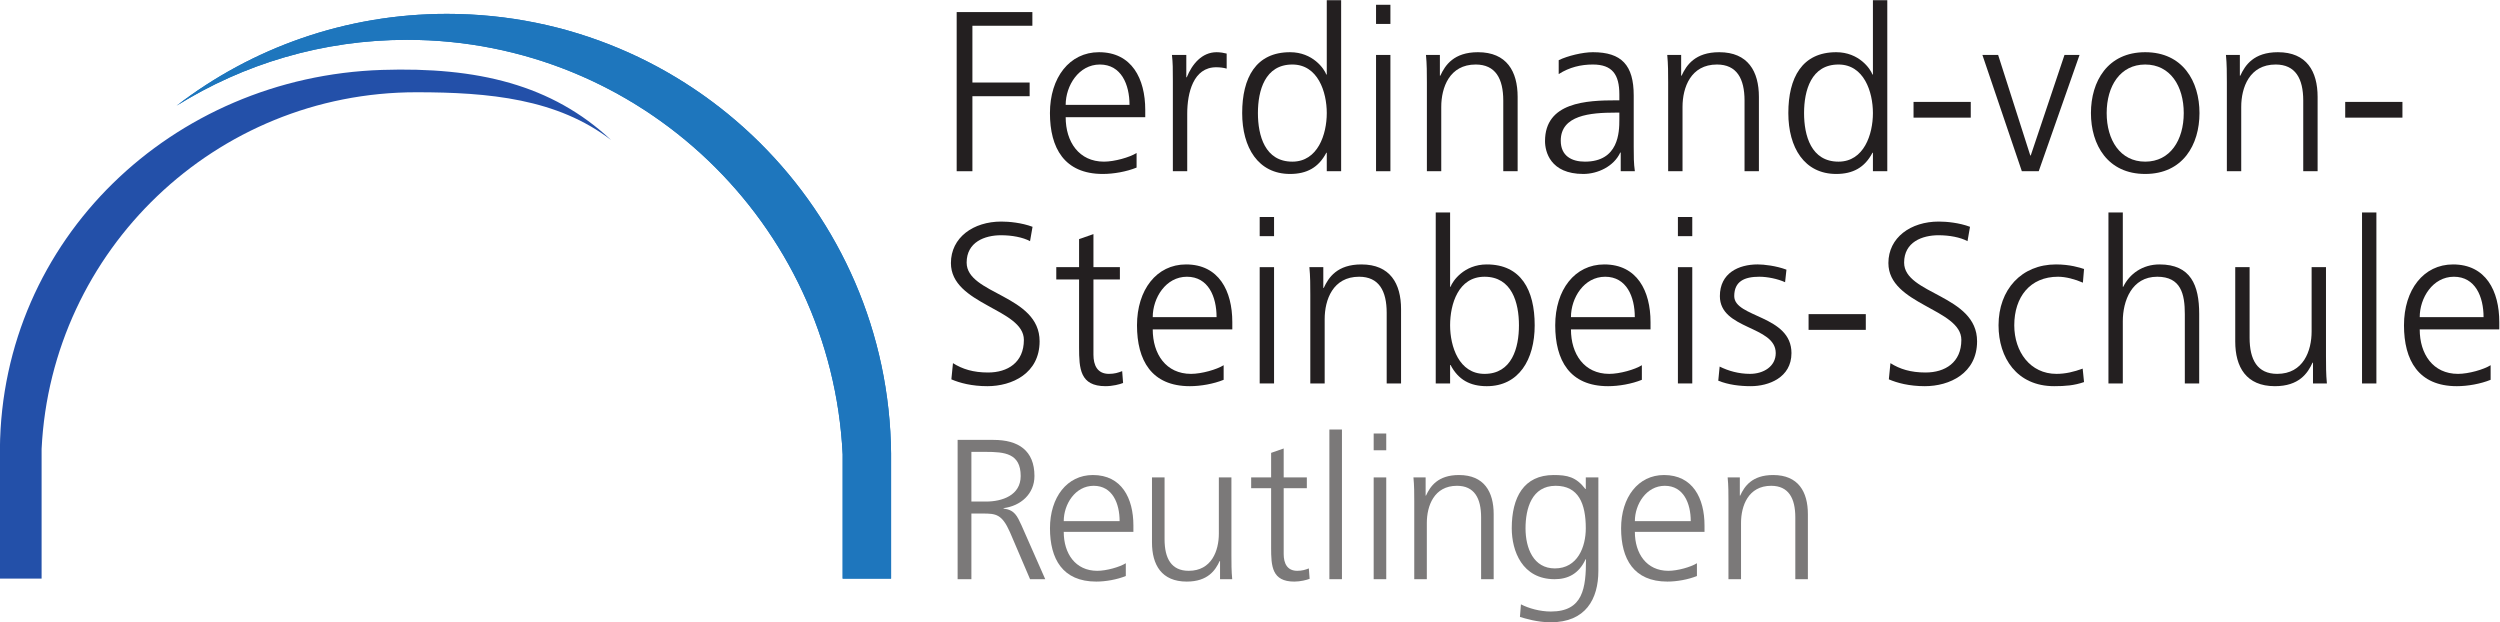 <?xml version="1.0" encoding="UTF-8" standalone="no"?>
<!-- Created with Inkscape (http://www.inkscape.org/) -->

<svg
   version="1.1"
   id="svg2"
   width="584.54"
   height="145.486"
   viewBox="0 0 584.54 145.486"
   sodipodi:docname="fvs-logo_vektorisiert_logo.pdf"
   xmlns:inkscape="http://www.inkscape.org/namespaces/inkscape"
   xmlns:sodipodi="http://sodipodi.sourceforge.net/DTD/sodipodi-0.dtd"
   xmlns="http://www.w3.org/2000/svg"
   xmlns:svg="http://www.w3.org/2000/svg">
  <defs
     id="defs6">
    <clipPath
       clipPathUnits="userSpaceOnUse"
       id="clipPath18">
      <path
         d="M 0,198.425 H 566.93 V 0 H 0 Z"
         id="path16" />
    </clipPath>
  </defs>
  <sodipodi:namedview
     id="namedview4"
     pagecolor="#ffffff"
     bordercolor="#000000"
     borderopacity="0.25"
     inkscape:showpageshadow="2"
     inkscape:pageopacity="0.0"
     inkscape:pagecheckerboard="0"
     inkscape:deskcolor="#d1d1d1"
     showgrid="false" />
  <g
     id="g10"
     inkscape:groupmode="layer"
     inkscape:label="Page 1"
     transform="matrix(1.333,0,0,-1.333,-79.033,209.196)">
    <g
       id="g12"
       inkscape:export-filename="logo-fvs.svg"
       inkscape:export-xdpi="96"
       inkscape:export-ydpi="96">
      <g
         id="g14"
         clip-path="url(#clipPath18)">
        <g
           id="g20"
           transform="translate(226.446,93.237)">
          <path
             d="m 0,0 c 1.64,-1.04 3.559,-1.64 6.159,-1.64 3.439,0 6.279,1.76 6.279,5.719 0,5.479 -12.798,6.159 -12.798,13.478 0,4.479 3.919,7.278 8.839,7.278 1.359,0 3.559,-0.199 5.479,-0.919 l -0.44,-2.52 c -1.24,0.68 -3.2,1.04 -5.08,1.04 -2.879,0 -6.039,-1.2 -6.039,-4.799 0,-5.599 12.798,-5.639 12.798,-13.798 0,-5.639 -4.839,-7.878 -9.158,-7.878 -2.72,0 -4.839,0.56 -6.319,1.199 z"
             style="fill:#231f20;fill-opacity:1;fill-rule:nonzero;stroke:none"
             id="path22" />
        </g>
        <g
           id="g24"
           transform="translate(255.725,107.915)">
          <path
             d="m 0,0 h -4.639 v -13.198 c 0,-1.84 0.68,-3.359 2.719,-3.359 0.96,0 1.6,0.2 2.32,0.479 l 0.16,-2.079 c -0.6,-0.24 -1.84,-0.559 -3.08,-0.559 -4.479,0 -4.639,3.079 -4.639,6.799 V 0 h -3.999 v 2.16 h 3.999 v 4.919 l 2.52,0.88 V 2.16 H 0 Z"
             style="fill:#231f20;fill-opacity:1;fill-rule:nonzero;stroke:none"
             id="path26" />
        </g>
        <g
           id="g28"
           transform="translate(272.684,101.315)">
          <path
             d="M 0,0 C 0,3.56 -1.439,7.079 -5.199,7.079 -8.918,7.079 -11.198,3.36 -11.198,0 Z m 1.24,-10.998 c -1.76,-0.72 -4.039,-1.119 -5.919,-1.119 -6.759,0 -9.279,4.558 -9.279,10.678 0,6.238 3.44,10.678 8.599,10.678 C 0.4,9.239 2.76,4.6 2.76,-0.88 v -1.279 h -13.958 c 0,-4.32 2.32,-7.799 6.719,-7.799 1.84,0 4.519,0.76 5.719,1.52 z"
             style="fill:#231f20;fill-opacity:1;fill-rule:nonzero;stroke:none"
             id="path30" />
        </g>
        <path
           d="m 280.246,110.074 h 2.52 V 89.678 h -2.52 z m 2.52,5.439 h -2.52 v 3.36 h 2.52 z"
           style="fill:#231f20;fill-opacity:1;fill-rule:nonzero;stroke:none"
           id="path32" />
        <g
           id="g34"
           transform="translate(289.125,105.275)">
          <path
             d="M 0,0 C 0,1.56 0,3.16 -0.16,4.799 H 2.28 V 1.16 H 2.36 C 3.2,3 4.72,5.279 8.959,5.279 c 5.039,0 6.959,-3.359 6.959,-7.839 v -13.037 h -2.52 V -3.2 c 0,3.84 -1.36,6.32 -4.839,6.32 C 3.96,3.12 2.52,-0.919 2.52,-4.319 V -15.597 H 0 Z"
             style="fill:#231f20;fill-opacity:1;fill-rule:nonzero;stroke:none"
             id="path36" />
        </g>
        <g
           id="g38"
           transform="translate(319.685,108.394)">
          <path
             d="m 0,0 c -4.6,0 -6.039,-4.799 -6.039,-8.519 0,-3.719 1.56,-8.518 6.039,-8.518 4.799,0 6.038,4.559 6.038,8.518 C 6.038,-4.559 4.799,0 0,0 m -8.559,11.278 h 2.52 V -1.76 h 0.08 c 0.359,1 2.359,3.92 6.358,3.92 5.999,0 8.399,-4.479 8.399,-10.679 0,-6.039 -2.799,-10.677 -8.399,-10.677 -2.92,0 -4.999,1.119 -6.358,3.718 h -0.08 v -3.239 h -2.52 z"
             style="fill:#231f20;fill-opacity:1;fill-rule:nonzero;stroke:none"
             id="path40" />
        </g>
        <g
           id="g42"
           transform="translate(346.043,101.315)">
          <path
             d="m 0,0 c 0,3.56 -1.44,7.079 -5.199,7.079 -3.72,0 -5.999,-3.719 -5.999,-7.079 z m 1.239,-10.998 c -1.76,-0.72 -4.039,-1.119 -5.919,-1.119 -6.758,0 -9.278,4.558 -9.278,10.678 0,6.238 3.439,10.678 8.599,10.678 5.758,0 8.118,-4.639 8.118,-10.119 v -1.279 h -13.957 c 0,-4.32 2.319,-7.799 6.719,-7.799 1.839,0 4.519,0.76 5.718,1.52 z"
             style="fill:#231f20;fill-opacity:1;fill-rule:nonzero;stroke:none"
             id="path44" />
        </g>
        <path
           d="m 353.604,110.074 h 2.52 V 89.678 h -2.52 z m 2.52,5.439 h -2.52 v 3.36 h 2.52 z"
           style="fill:#231f20;fill-opacity:1;fill-rule:nonzero;stroke:none"
           id="path46" />
        <g
           id="g48"
           transform="translate(360.925,92.638)">
          <path
             d="m 0,0 c 1.52,-0.761 3.359,-1.28 5.319,-1.28 2.4,0 4.52,1.319 4.52,3.639 0,4.839 -9.799,4.079 -9.799,9.998 0,4.04 3.279,5.56 6.639,5.56 1.08,0 3.24,-0.24 5.039,-0.92 l -0.239,-2.2 c -1.321,0.6 -3.121,0.96 -4.52,0.96 -2.6,0 -4.399,-0.8 -4.399,-3.4 0,-3.798 10.038,-3.319 10.038,-9.998 0,-4.319 -4.039,-5.798 -7.119,-5.798 -1.959,0 -3.919,0.239 -5.719,0.959 z"
             style="fill:#231f20;fill-opacity:1;fill-rule:nonzero;stroke:none"
             id="path50" />
        </g>
        <path
           d="m 376.524,101.836 h 10.038 v -2.76 h -10.038 z"
           style="fill:#231f20;fill-opacity:1;fill-rule:nonzero;stroke:none"
           id="path52" />
        <g
           id="g54"
           transform="translate(390.884,93.237)">
          <path
             d="m 0,0 c 1.64,-1.04 3.56,-1.64 6.159,-1.64 3.44,0 6.279,1.76 6.279,5.719 0,5.479 -12.798,6.159 -12.798,13.478 0,4.479 3.92,7.278 8.839,7.278 1.359,0 3.559,-0.199 5.479,-0.919 l -0.44,-2.52 c -1.241,0.68 -3.2,1.04 -5.08,1.04 -2.879,0 -6.039,-1.2 -6.039,-4.799 0,-5.599 12.798,-5.639 12.798,-13.798 0,-5.639 -4.839,-7.878 -9.158,-7.878 -2.72,0 -4.84,0.56 -6.319,1.199 z"
             style="fill:#231f20;fill-opacity:1;fill-rule:nonzero;stroke:none"
             id="path56" />
        </g>
        <g
           id="g58"
           transform="translate(424.642,107.355)">
          <path
             d="m 0,0 c -1.36,0.6 -3,1.04 -4.359,1.04 -4.919,0 -7.679,-3.56 -7.679,-8.519 0,-4.64 2.8,-8.519 7.398,-8.519 1.6,0 3.08,0.361 4.6,0.92 l 0.24,-2.359 c -1.72,-0.601 -3.32,-0.72 -5.239,-0.72 -6.56,0 -9.759,4.999 -9.759,10.678 0,6.279 4.039,10.678 10.078,10.678 2.44,0 4.199,-0.56 4.92,-0.8 z"
             style="fill:#231f20;fill-opacity:1;fill-rule:nonzero;stroke:none"
             id="path60" />
        </g>
        <g
           id="g62"
           transform="translate(429.123,119.673)">
          <path
             d="M 0,0 H 2.52 V -13.038 H 2.6 c 1.08,2.24 3.359,3.919 6.359,3.919 5.479,0 6.959,-3.639 6.959,-8.678 v -12.198 h -2.52 v 12.158 c 0,3.519 -0.68,6.559 -4.839,6.559 -4.479,0 -6.039,-4.24 -6.039,-7.799 V -29.995 H 0 Z"
             style="fill:#231f20;fill-opacity:1;fill-rule:nonzero;stroke:none"
             id="path64" />
        </g>
        <g
           id="g66"
           transform="translate(467.281,94.477)">
          <path
             d="M 0,0 C 0,-1.56 0,-3.159 0.159,-4.799 H -2.28 v 3.64 h -0.08 c -0.84,-1.84 -2.36,-4.119 -6.599,-4.119 -5.039,0 -6.959,3.359 -6.959,7.838 v 13.038 h 2.52 V 3.2 c 0,-3.84 1.36,-6.319 4.839,-6.319 4.599,0 6.039,4.039 6.039,7.438 V 15.598 H 0 Z"
             style="fill:#231f20;fill-opacity:1;fill-rule:nonzero;stroke:none"
             id="path68" />
        </g>
        <path
           d="m 473.603,119.673 h 2.52 V 89.678 h -2.52 z"
           style="fill:#231f20;fill-opacity:1;fill-rule:nonzero;stroke:none"
           id="path70" />
        <g
           id="g72"
           transform="translate(494.921,101.315)">
          <path
             d="m 0,0 c 0,3.56 -1.44,7.079 -5.199,7.079 -3.72,0 -5.999,-3.719 -5.999,-7.079 z m 1.239,-10.998 c -1.76,-0.72 -4.039,-1.119 -5.919,-1.119 -6.758,0 -9.278,4.558 -9.278,10.678 0,6.238 3.439,10.678 8.599,10.678 5.758,0 8.118,-4.639 8.118,-10.119 v -1.279 h -13.957 c 0,-4.32 2.319,-7.799 6.719,-7.799 1.839,0 4.519,0.76 5.718,1.52 z"
             style="fill:#231f20;fill-opacity:1;fill-rule:nonzero;stroke:none"
             id="path74" />
        </g>
        <g
           id="g76"
           transform="translate(227.096,154.818)">
          <path
             d="M 0,0 H 13.278 V -2.4 H 2.759 v -9.958 h 10.039 v -2.4 H 2.759 V -27.916 H 0 Z"
             style="fill:#231f20;fill-opacity:1;fill-rule:nonzero;stroke:none"
             id="path78" />
        </g>
        <g
           id="g80"
           transform="translate(257.413,138.54)">
          <path
             d="M 0,0 C 0,3.56 -1.439,7.079 -5.199,7.079 -8.918,7.079 -11.198,3.36 -11.198,0 Z m 1.24,-10.998 c -1.76,-0.72 -4.039,-1.119 -5.919,-1.119 -6.759,0 -9.279,4.558 -9.279,10.678 0,6.238 3.44,10.678 8.599,10.678 C 0.4,9.239 2.76,4.6 2.76,-0.88 v -1.279 h -13.958 c 0,-4.32 2.32,-7.799 6.719,-7.799 1.84,0 4.519,0.76 5.719,1.52 z"
             style="fill:#231f20;fill-opacity:1;fill-rule:nonzero;stroke:none"
             id="path82" />
        </g>
        <g
           id="g84"
           transform="translate(265.016,142.74)">
          <path
             d="M 0,0 C 0,2.24 0,3.08 -0.16,4.559 H 2.359 V 0.64 h 0.08 c 0.92,2.279 2.64,4.399 5.24,4.399 0.599,0 1.319,-0.12 1.759,-0.24 V 2.16 c -0.52,0.159 -1.2,0.239 -1.839,0.239 -4,0 -5.079,-4.479 -5.079,-8.158 V -15.837 H 0 Z"
             style="fill:#231f20;fill-opacity:1;fill-rule:nonzero;stroke:none"
             id="path86" />
        </g>
        <g
           id="g88"
           transform="translate(285.974,128.582)">
          <path
             d="m 0,0 c 4.479,0 6.039,4.799 6.039,8.519 0,3.719 -1.56,8.518 -6.039,8.518 -4.799,0 -6.039,-4.559 -6.039,-8.518 C -6.039,4.56 -4.799,0 0,0 M 8.559,-1.68 H 6.039 V 1.56 H 5.959 C 4.6,-1.04 2.52,-2.159 -0.399,-2.159 c -5.6,0 -8.399,4.638 -8.399,10.678 0,6.199 2.4,10.678 8.399,10.678 3.999,0 5.999,-2.92 6.358,-3.92 h 0.08 v 13.038 h 2.52 z"
             style="fill:#231f20;fill-opacity:1;fill-rule:nonzero;stroke:none"
             id="path90" />
        </g>
        <path
           d="m 300.655,147.299 h 2.52 v -20.396 h -2.52 z m 2.52,5.439 h -2.52 v 3.36 h 2.52 z"
           style="fill:#231f20;fill-opacity:1;fill-rule:nonzero;stroke:none"
           id="path92" />
        <g
           id="g94"
           transform="translate(309.574,142.5)">
          <path
             d="M 0,0 C 0,1.56 0,3.16 -0.16,4.799 H 2.28 V 1.16 H 2.36 C 3.2,3 4.72,5.279 8.959,5.279 c 5.039,0 6.959,-3.359 6.959,-7.839 v -13.037 h -2.52 V -3.2 c 0,3.84 -1.36,6.32 -4.839,6.32 C 3.96,3.12 2.52,-0.919 2.52,-4.319 V -15.597 H 0 Z"
             style="fill:#231f20;fill-opacity:1;fill-rule:nonzero;stroke:none"
             id="path96" />
        </g>
        <g
           id="g98"
           transform="translate(343.333,137.181)">
          <path
             d="m 0,0 h -0.72 c -4.359,0 -9.558,-0.44 -9.558,-4.919 0,-2.68 1.92,-3.68 4.239,-3.68 5.919,0 6.039,5.16 6.039,7.359 z M 0.24,-6.999 H 0.16 c -1.12,-2.439 -3.96,-3.759 -6.479,-3.759 -5.799,0 -6.719,3.919 -6.719,5.759 0,6.839 7.279,7.158 12.558,7.158 H 0 v 1.04 c 0,3.48 -1.24,5.239 -4.64,5.239 -2.119,0 -4.119,-0.48 -5.999,-1.679 v 2.439 c 1.56,0.76 4.2,1.4 5.999,1.4 5.039,0 7.16,-2.28 7.16,-7.598 v -8.999 c 0,-1.64 0,-2.88 0.2,-4.279 H 0.24 Z"
             style="fill:#231f20;fill-opacity:1;fill-rule:nonzero;stroke:none"
             id="path100" />
        </g>
        <g
           id="g102"
           transform="translate(351.894,142.5)">
          <path
             d="M 0,0 C 0,1.56 0,3.16 -0.16,4.799 H 2.28 V 1.16 H 2.36 C 3.2,3 4.72,5.279 8.959,5.279 c 5.039,0 6.959,-3.359 6.959,-7.839 v -13.037 h -2.52 V -3.2 c 0,3.84 -1.36,6.32 -4.839,6.32 C 3.96,3.12 2.52,-0.919 2.52,-4.319 V -15.597 H 0 Z"
             style="fill:#231f20;fill-opacity:1;fill-rule:nonzero;stroke:none"
             id="path104" />
        </g>
        <g
           id="g106"
           transform="translate(381.772,128.582)">
          <path
             d="m 0,0 c 4.479,0 6.039,4.799 6.039,8.519 0,3.719 -1.56,8.518 -6.039,8.518 -4.799,0 -6.039,-4.559 -6.039,-8.518 C -6.039,4.56 -4.799,0 0,0 M 8.559,-1.68 H 6.039 V 1.56 H 5.959 C 4.6,-1.04 2.52,-2.159 -0.399,-2.159 c -5.6,0 -8.399,4.638 -8.399,10.678 0,6.199 2.4,10.678 8.399,10.678 3.999,0 5.999,-2.92 6.358,-3.92 h 0.08 v 13.038 h 2.52 z"
             style="fill:#231f20;fill-opacity:1;fill-rule:nonzero;stroke:none"
             id="path108" />
        </g>
        <path
           d="m 394.935,139.061 h 10.038 v -2.76 h -10.038 z"
           style="fill:#231f20;fill-opacity:1;fill-rule:nonzero;stroke:none"
           id="path110" />
        <g
           id="g112"
           transform="translate(416.893,126.902)">
          <path
             d="m 0,0 h -2.96 l -6.918,20.396 h 2.759 L -1.479,2.76 h 0.08 L 4.52,20.396 h 2.639 z"
             style="fill:#231f20;fill-opacity:1;fill-rule:nonzero;stroke:none"
             id="path114" />
        </g>
        <g
           id="g116"
           transform="translate(435.572,128.582)">
          <path
             d="m 0,0 c 4.399,0 6.759,3.8 6.759,8.519 0,4.719 -2.36,8.518 -6.759,8.518 -4.399,0 -6.759,-3.799 -6.759,-8.518 C -6.759,3.8 -4.399,0 0,0 m 0,19.197 c 6.599,0 9.519,-5.119 9.519,-10.678 C 9.519,2.96 6.599,-2.159 0,-2.159 c -6.599,0 -9.519,5.119 -9.519,10.678 0,5.559 2.92,10.678 9.519,10.678"
             style="fill:#231f20;fill-opacity:1;fill-rule:nonzero;stroke:none"
             id="path118" />
        </g>
        <g
           id="g120"
           transform="translate(449.894,142.5)">
          <path
             d="M 0,0 C 0,1.56 0,3.16 -0.16,4.799 H 2.28 V 1.16 H 2.36 C 3.2,3 4.72,5.279 8.959,5.279 c 5.039,0 6.959,-3.359 6.959,-7.839 v -13.037 h -2.52 V -3.2 c 0,3.84 -1.36,6.32 -4.839,6.32 C 3.96,3.12 2.52,-0.919 2.52,-4.319 V -15.597 H 0 Z"
             style="fill:#231f20;fill-opacity:1;fill-rule:nonzero;stroke:none"
             id="path122" />
        </g>
        <path
           d="m 470.653,139.061 h 10.038 v -2.76 h -10.038 z"
           style="fill:#231f20;fill-opacity:1;fill-rule:nonzero;stroke:none"
           id="path124" />
        <g
           id="g126"
           transform="translate(229.678,68.959)">
          <path
             d="m 0,0 h 2.555 c 2.836,0 6.091,1.085 6.091,4.48 0,3.991 -2.835,4.236 -6.161,4.236 L 0,8.716 Z m -2.416,10.816 h 6.301 c 4.341,0 7.176,-1.855 7.176,-6.336 0,-3.15 -2.415,-5.25 -5.425,-5.635 v -0.07 c 1.96,-0.245 2.38,-1.296 3.15,-2.94 l 4.165,-9.451 h -2.66 L 6.756,-5.355 C 5.355,-2.205 4.305,-2.1 1.995,-2.1 H 0 v -11.516 h -2.416 z"
             style="fill:#7b7979;fill-opacity:1;fill-rule:nonzero;stroke:none"
             id="path128" />
        </g>
        <g
           id="g130"
           transform="translate(255.677,65.529)">
          <path
             d="M 0,0 C 0,3.115 -1.26,6.195 -4.55,6.195 -7.806,6.195 -9.801,2.939 -9.801,0 Z m 1.085,-9.626 c -1.54,-0.631 -3.535,-0.98 -5.18,-0.98 -5.916,0 -8.121,3.99 -8.121,9.345 0,5.461 3.01,9.346 7.526,9.346 5.04,0 7.106,-4.06 7.106,-8.856 v -1.12 H -9.801 c 0,-3.78 2.03,-6.826 5.881,-6.826 1.61,0 3.955,0.665 5.005,1.331 z"
             style="fill:#7b7979;fill-opacity:1;fill-rule:nonzero;stroke:none"
             id="path132" />
        </g>
        <g
           id="g134"
           transform="translate(275.287,59.543)">
          <path
             d="m 0,0 c 0,-1.365 0,-2.765 0.14,-4.2 h -2.135 v 3.185 h -0.07 C -2.8,-2.625 -4.13,-4.62 -7.841,-4.62 c -4.41,0 -6.091,2.94 -6.091,6.86 v 11.411 h 2.206 V 2.801 c 0,-3.361 1.19,-5.531 4.235,-5.531 4.026,0 5.286,3.536 5.286,6.51 v 9.871 H 0 Z"
             style="fill:#7b7979;fill-opacity:1;fill-rule:nonzero;stroke:none"
             id="path136" />
        </g>
        <g
           id="g138"
           transform="translate(288.517,71.305)">
          <path
             d="m 0,0 h -4.061 v -11.552 c 0,-1.609 0.595,-2.94 2.38,-2.94 0.841,0 1.401,0.176 2.031,0.421 l 0.14,-1.821 c -0.525,-0.21 -1.61,-0.49 -2.695,-0.49 -3.921,0 -4.061,2.695 -4.061,5.95 V 0 h -3.5 v 1.89 h 3.5 v 4.305 l 2.205,0.771 V 1.89 H 0 Z"
             style="fill:#7b7979;fill-opacity:1;fill-rule:nonzero;stroke:none"
             id="path140" />
        </g>
        <path
           d="m 292.471,81.596 h 2.205 V 55.343 h -2.205 z"
           style="fill:#7b7979;fill-opacity:1;fill-rule:nonzero;stroke:none"
           id="path142" />
        <path
           d="m 300.24,73.194 h 2.205 V 55.342 h -2.205 z m 2.205,4.761 h -2.205 v 2.94 h 2.205 z"
           style="fill:#7b7979;fill-opacity:1;fill-rule:nonzero;stroke:none"
           id="path144" />
        <g
           id="g146"
           transform="translate(307.358,68.994)">
          <path
             d="M 0,0 C 0,1.365 0,2.766 -0.141,4.2 H 1.995 V 1.016 H 2.064 C 2.8,2.625 4.13,4.62 7.841,4.62 c 4.41,0 6.09,-2.939 6.09,-6.86 V -13.651 H 11.726 V -2.8 c 0,3.361 -1.19,5.53 -4.236,5.53 -4.025,0 -5.285,-3.535 -5.285,-6.51 v -9.871 H 0 Z"
             style="fill:#7b7979;fill-opacity:1;fill-rule:nonzero;stroke:none"
             id="path148" />
        </g>
        <g
           id="g150"
           transform="translate(332.022,57.233)">
          <path
             d="m 0,0 c 3.99,0 5.425,3.78 5.425,7.035 0,4.306 -1.26,7.456 -5.285,7.456 -4.201,0 -5.286,-3.99 -5.286,-7.456 C -5.146,3.535 -3.746,0 0,0 m 7.631,-0.421 c 0,-4.97 -2.24,-9.03 -8.366,-9.03 -2.346,0 -4.481,0.665 -5.391,0.945 l 0.175,2.205 c 1.365,-0.7 3.325,-1.261 5.251,-1.261 5.67,0 6.16,4.131 6.16,9.171 H 5.391 c -1.191,-2.589 -3.151,-3.5 -5.426,-3.5 -5.706,0 -7.527,4.971 -7.527,8.926 0,5.426 2.101,9.346 7.352,9.346 2.38,0 3.92,-0.315 5.565,-2.45 h 0.07 v 2.03 h 2.206 z"
             style="fill:#7b7979;fill-opacity:1;fill-rule:nonzero;stroke:none"
             id="path152" />
        </g>
        <g
           id="g154"
           transform="translate(355.856,65.529)">
          <path
             d="m 0,0 c 0,3.115 -1.26,6.195 -4.551,6.195 -3.255,0 -5.25,-3.256 -5.25,-6.195 z m 1.085,-9.626 c -1.54,-0.631 -3.535,-0.98 -5.181,-0.98 -5.915,0 -8.12,3.99 -8.12,9.345 0,5.461 3.01,9.346 7.526,9.346 5.041,0 7.105,-4.06 7.105,-8.856 v -1.12 H -9.801 c 0,-3.78 2.03,-6.826 5.881,-6.826 1.609,0 3.955,0.665 5.005,1.331 z"
             style="fill:#7b7979;fill-opacity:1;fill-rule:nonzero;stroke:none"
             id="path156" />
        </g>
        <g
           id="g158"
           transform="translate(362.471,68.994)">
          <path
             d="M 0,0 C 0,1.365 0,2.766 -0.141,4.2 H 1.995 V 1.016 H 2.064 C 2.8,2.625 4.13,4.62 7.841,4.62 c 4.41,0 6.09,-2.939 6.09,-6.86 V -13.651 H 11.726 V -2.8 c 0,3.361 -1.19,5.53 -4.236,5.53 -4.025,0 -5.285,-3.535 -5.285,-6.51 v -9.871 H 0 Z"
             style="fill:#7b7979;fill-opacity:1;fill-rule:nonzero;stroke:none"
             id="path160" />
        </g>
        <g
           id="g162"
           transform="translate(215.594,77.291)">
          <path
             d="m 0,0 c -0.373,42.708 -35.103,77.213 -77.896,77.213 -17.846,0 -34.288,-6.005 -47.424,-16.099 11.73,7.314 25.579,11.545 40.42,11.545 40.96,0 74.399,-32.194 76.398,-72.659 h 0.003 v -21.842 h 8.496 V 0 Z"
             style="fill:#1e76bd;fill-opacity:1;fill-rule:nonzero;stroke:none"
             id="path164" />
        </g>
        <g
           id="g166"
           transform="translate(215.594,77.291)">
          <path
             d="m 0,0 c -0.373,42.708 -35.103,77.213 -77.896,77.213 -17.846,0 -34.288,-6.005 -47.424,-16.099 11.73,7.314 25.579,11.545 40.42,11.545 40.96,0 74.399,-32.194 76.398,-72.659 h 0.003 v -21.842 h 8.496 V 0 Z"
             style="fill:#1e76bd;fill-opacity:1;fill-rule:nonzero;stroke:none"
             id="path168" />
        </g>
        <g
           id="g170"
           transform="translate(59.275,78.241)">
          <path
             d="M 0,0 C 0.321,36.744 30.221,65.239 67.019,66.431 83.69,66.971 96.809,63.877 107.208,54.13 97.779,61.379 85.813,62.513 73.044,62.513 37.804,62.513 9.035,34.814 7.315,0 H 7.312 V -22.792 H 0.002 V 0 Z"
             style="fill:#2350a9;fill-opacity:1;fill-rule:nonzero;stroke:none"
             id="path172" />
        </g>
      </g>
    </g>
  </g>
</svg>
